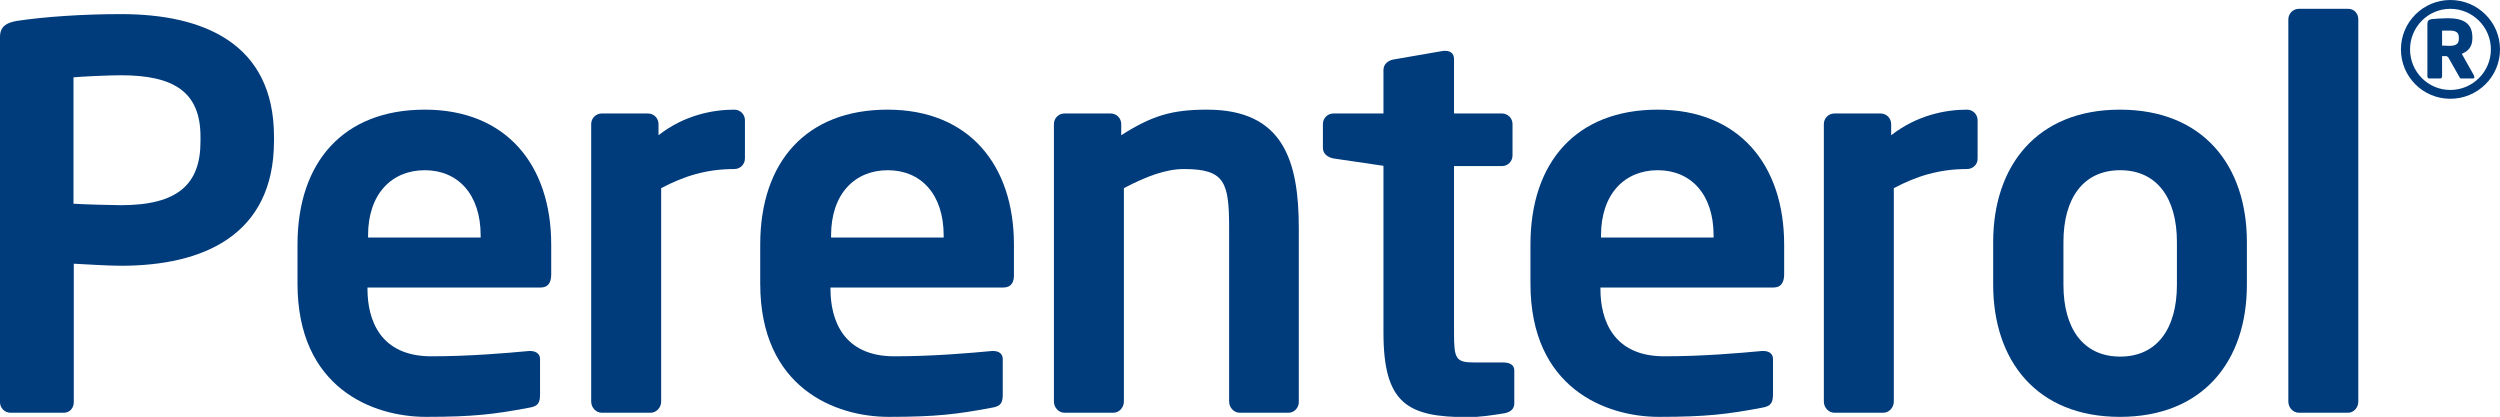 <?xml version="1.0" encoding="utf-8"?>
<!-- Generator: Adobe Illustrator 26.5.0, SVG Export Plug-In . SVG Version: 6.00 Build 0)  -->
<svg version="1.1" id="Ebene_1" xmlns="http://www.w3.org/2000/svg" xmlns:xlink="http://www.w3.org/1999/xlink" x="0px" y="0px"
	 viewBox="0 0 850.4 141.8" style="enable-background:new 0 0 850.4 141.8;" xml:space="preserve">
<style type="text/css">
	.st0{fill:#003B7C;}
	.st1{fill:none;}
</style>
<g>
	<path class="st0" d="M68.2,46.5c0-15.2-9-20.9-27.1-20.9c-3.8,0-12.8,0.4-16.1,0.7v43c2.9,0.2,13,0.5,16.1,0.5
		c19.5,0,27.1-7.2,27.1-21.7V46.5z M41.2,90.4c-4.7,0-11.9-0.5-16.1-0.7v47.1c0,2-1.4,3.6-3.4,3.6H3.6c-2,0-3.6-1.6-3.6-3.6L0,12.6
		C0,9,2.2,7.7,5.8,7.1C15.2,5.7,28,4.8,41.2,4.8c27.8,0,52,9.8,52,41.7v1.6C93.1,80.1,69,90.4,41.2,90.4"/>
	<path class="st0" d="M163.5,80.1c0-14.1-7.8-22.2-19-22.2c-11.2,0-19.3,8-19.3,22.2v0.7h38.3V80.1z M183.9,97.8h-58.9v0.5
		c0,10.5,4.3,22.9,21.7,22.9c13.2,0,25.6-1.1,33.2-1.8h0.5c1.8,0,3.3,0.9,3.3,2.7v11.9c0,2.9-0.5,4.2-3.8,4.7
		c-11.7,2.2-18.8,3.1-35,3.1c-18.1,0-43.7-9.8-43.7-45.3V83.2c0-28.2,15.7-45.9,43.3-45.9c27.8,0,43,18.9,43,45.9v10.1
		C187.5,96.1,186.5,97.8,183.9,97.8"/>
	<path class="st0" d="M249.8,57.5c-9.7,0-17.3,2.5-24.9,6.5v72.6c0,2-1.6,3.8-3.6,3.8h-16.6c-2,0-3.6-1.8-3.6-3.8V42.2
		c0-2,1.6-3.6,3.6-3.6h15.7c2,0,3.6,1.6,3.6,3.6V46c8.8-6.9,18.6-8.7,25.8-8.7c2,0,3.6,1.6,3.6,3.6v13
		C253.4,55.9,251.8,57.5,249.8,57.5"/>
	<path class="st0" d="M321,80.1c0-14.1-7.8-22.2-19-22.2c-11.2,0-19.3,8-19.3,22.2v0.7H321V80.1z M341.3,97.8h-58.8v0.5
		c0,10.5,4.3,22.9,21.7,22.9c13.2,0,25.6-1.1,33.2-1.8h0.5c1.8,0,3.2,0.9,3.2,2.7v11.9c0,2.9-0.5,4.2-3.8,4.7
		c-11.7,2.2-18.8,3.1-35,3.1c-18.1,0-43.7-9.8-43.7-45.3V83.2c0-28.2,15.7-45.9,43.3-45.9c27.8,0,43,18.9,43,45.9v10.1
		C345,96.1,343.9,97.8,341.3,97.8"/>
	<path class="st0" d="M438.3,140.4h-16.6c-2,0-3.6-1.8-3.6-3.8V77.7c0-15.7-1.4-20.2-15.4-20.2c-6.1,0-12.8,2.5-20.4,6.5v72.6
		c0,2-1.6,3.8-3.6,3.8h-16.6c-2,0-3.6-1.8-3.6-3.8V42.2c0-2,1.6-3.6,3.6-3.6h15.7c2,0,3.6,1.6,3.6,3.6V46
		c10.5-6.7,17.3-8.7,29.2-8.7c26,0,31.2,17.5,31.2,40.4v58.9C441.9,138.6,440.3,140.4,438.3,140.4"/>
	<path class="st0" d="M511.6,140.6c-4.3,0.7-8.3,1.3-12.3,1.3c-20.4,0-28.7-4.5-28.7-28.7V56.4l-17-2.5c-2-0.4-3.6-1.6-3.6-3.6v-8.1
		c0-2,1.6-3.6,3.6-3.6h17V23.8c0-2,1.6-3.3,3.6-3.6l16.8-2.9h0.7c1.6,0,2.9,0.9,2.9,2.7v18.6h16.3c2,0,3.6,1.6,3.6,3.6v10.7
		c0,2-1.6,3.6-3.6,3.6h-16.3v56.7c0,9,0.6,10.1,7.1,10.1h9.6c2.4,0,3.8,0.9,3.8,2.7v11.4C515,139.1,513.9,140.2,511.6,140.6"/>
	<path class="st0" d="M582.9,80.1c0-14.1-7.8-22.2-19-22.2c-11.2,0-19.3,8-19.3,22.2v0.7h38.3V80.1z M603.3,97.8h-58.9v0.5
		c0,10.5,4.3,22.9,21.7,22.9c13.2,0,25.6-1.1,33.2-1.8h0.6c1.8,0,3.2,0.9,3.2,2.7v11.9c0,2.9-0.6,4.2-3.8,4.7
		c-11.7,2.2-18.8,3.1-35,3.1c-18.1,0-43.7-9.8-43.7-45.3V83.2c0-28.2,15.7-45.9,43.3-45.9c27.8,0,43,18.9,43,45.9v10.1
		C606.9,96.1,605.8,97.8,603.3,97.8"/>
	<path class="st0" d="M669.1,57.5c-9.7,0-17.3,2.5-24.9,6.5v72.6c0,2-1.6,3.8-3.6,3.8H624c-2,0-3.6-1.8-3.6-3.8V42.2
		c0-2,1.6-3.6,3.6-3.6h15.7c2,0,3.6,1.6,3.6,3.6V46c8.9-6.9,18.6-8.7,25.8-8.7c2,0,3.6,1.6,3.6,3.6v13
		C672.8,55.9,671.1,57.5,669.1,57.5"/>
	<path class="st0" d="M740.5,82.3c0-14.8-6.7-24.4-19.3-24.4c-12.6,0-19.3,9.6-19.3,24.4v14.6c0,14.8,6.7,24.4,19.3,24.4
		c12.6,0,19.3-9.6,19.3-24.4V82.3z M721.1,141.8c-28.3,0-43.1-19.1-43.1-45V82.3c0-25.8,14.8-45,43.1-45c28.4,0,43.2,19.1,43.2,45
		v14.6C764.3,122.7,749.5,141.8,721.1,141.8"/>
	<g>
		<path class="st0" d="M798.7,140.4H782c-2,0-3.6-1.8-3.6-3.8V6.6c0-2,1.6-3.6,3.6-3.6h16.8c2,0,3.4,1.6,3.4,3.6v130
			C802.2,138.6,800.7,140.4,798.7,140.4"/>
		<path class="st0" d="M836.4,12.7c0-1.6-0.9-2.3-3.2-2.3h-2.5v5.1c0.3,0,2.2,0.1,2.5,0.1c2.4,0,3.2-0.8,3.2-2.4V12.7z M841.2,26.7
			h-4c-0.3,0-0.5-0.2-0.6-0.5l-3.8-6.7c-0.1,0-0.4-0.4-0.5-0.4h-1.6V26c0,0.4-0.3,0.7-0.7,0.7h-3.6c-0.4,0-0.7-0.3-0.7-0.7V8.3
			c0-1.3,0.4-1.6,1.5-1.8c0.9-0.1,3.7-0.3,5.4-0.3c5.2,0,8.4,1.6,8.4,6.5v0.4c0,2.8-1.5,4.4-3.6,5.2l4.1,7.3
			c0.1,0.1,0.1,0.2,0.1,0.4C841.8,26.4,841.6,26.7,841.2,26.7 M833.5,3c-7.6,0-13.7,6.2-13.7,13.8c0,7.6,6.1,13.8,13.7,13.8
			c7.6,0,13.8-6.2,13.8-13.8C847.3,9.2,841.1,3,833.5,3 M833.5,33.6c-9.3,0-16.8-7.5-16.8-16.8S824.3,0,833.5,0
			c9.3,0,16.9,7.5,16.9,16.8S842.8,33.6,833.5,33.6"/>
	</g>
</g>
<rect x="-121.4" y="133.3" class="st1" width="533.2" height="38.4"/>
</svg>
